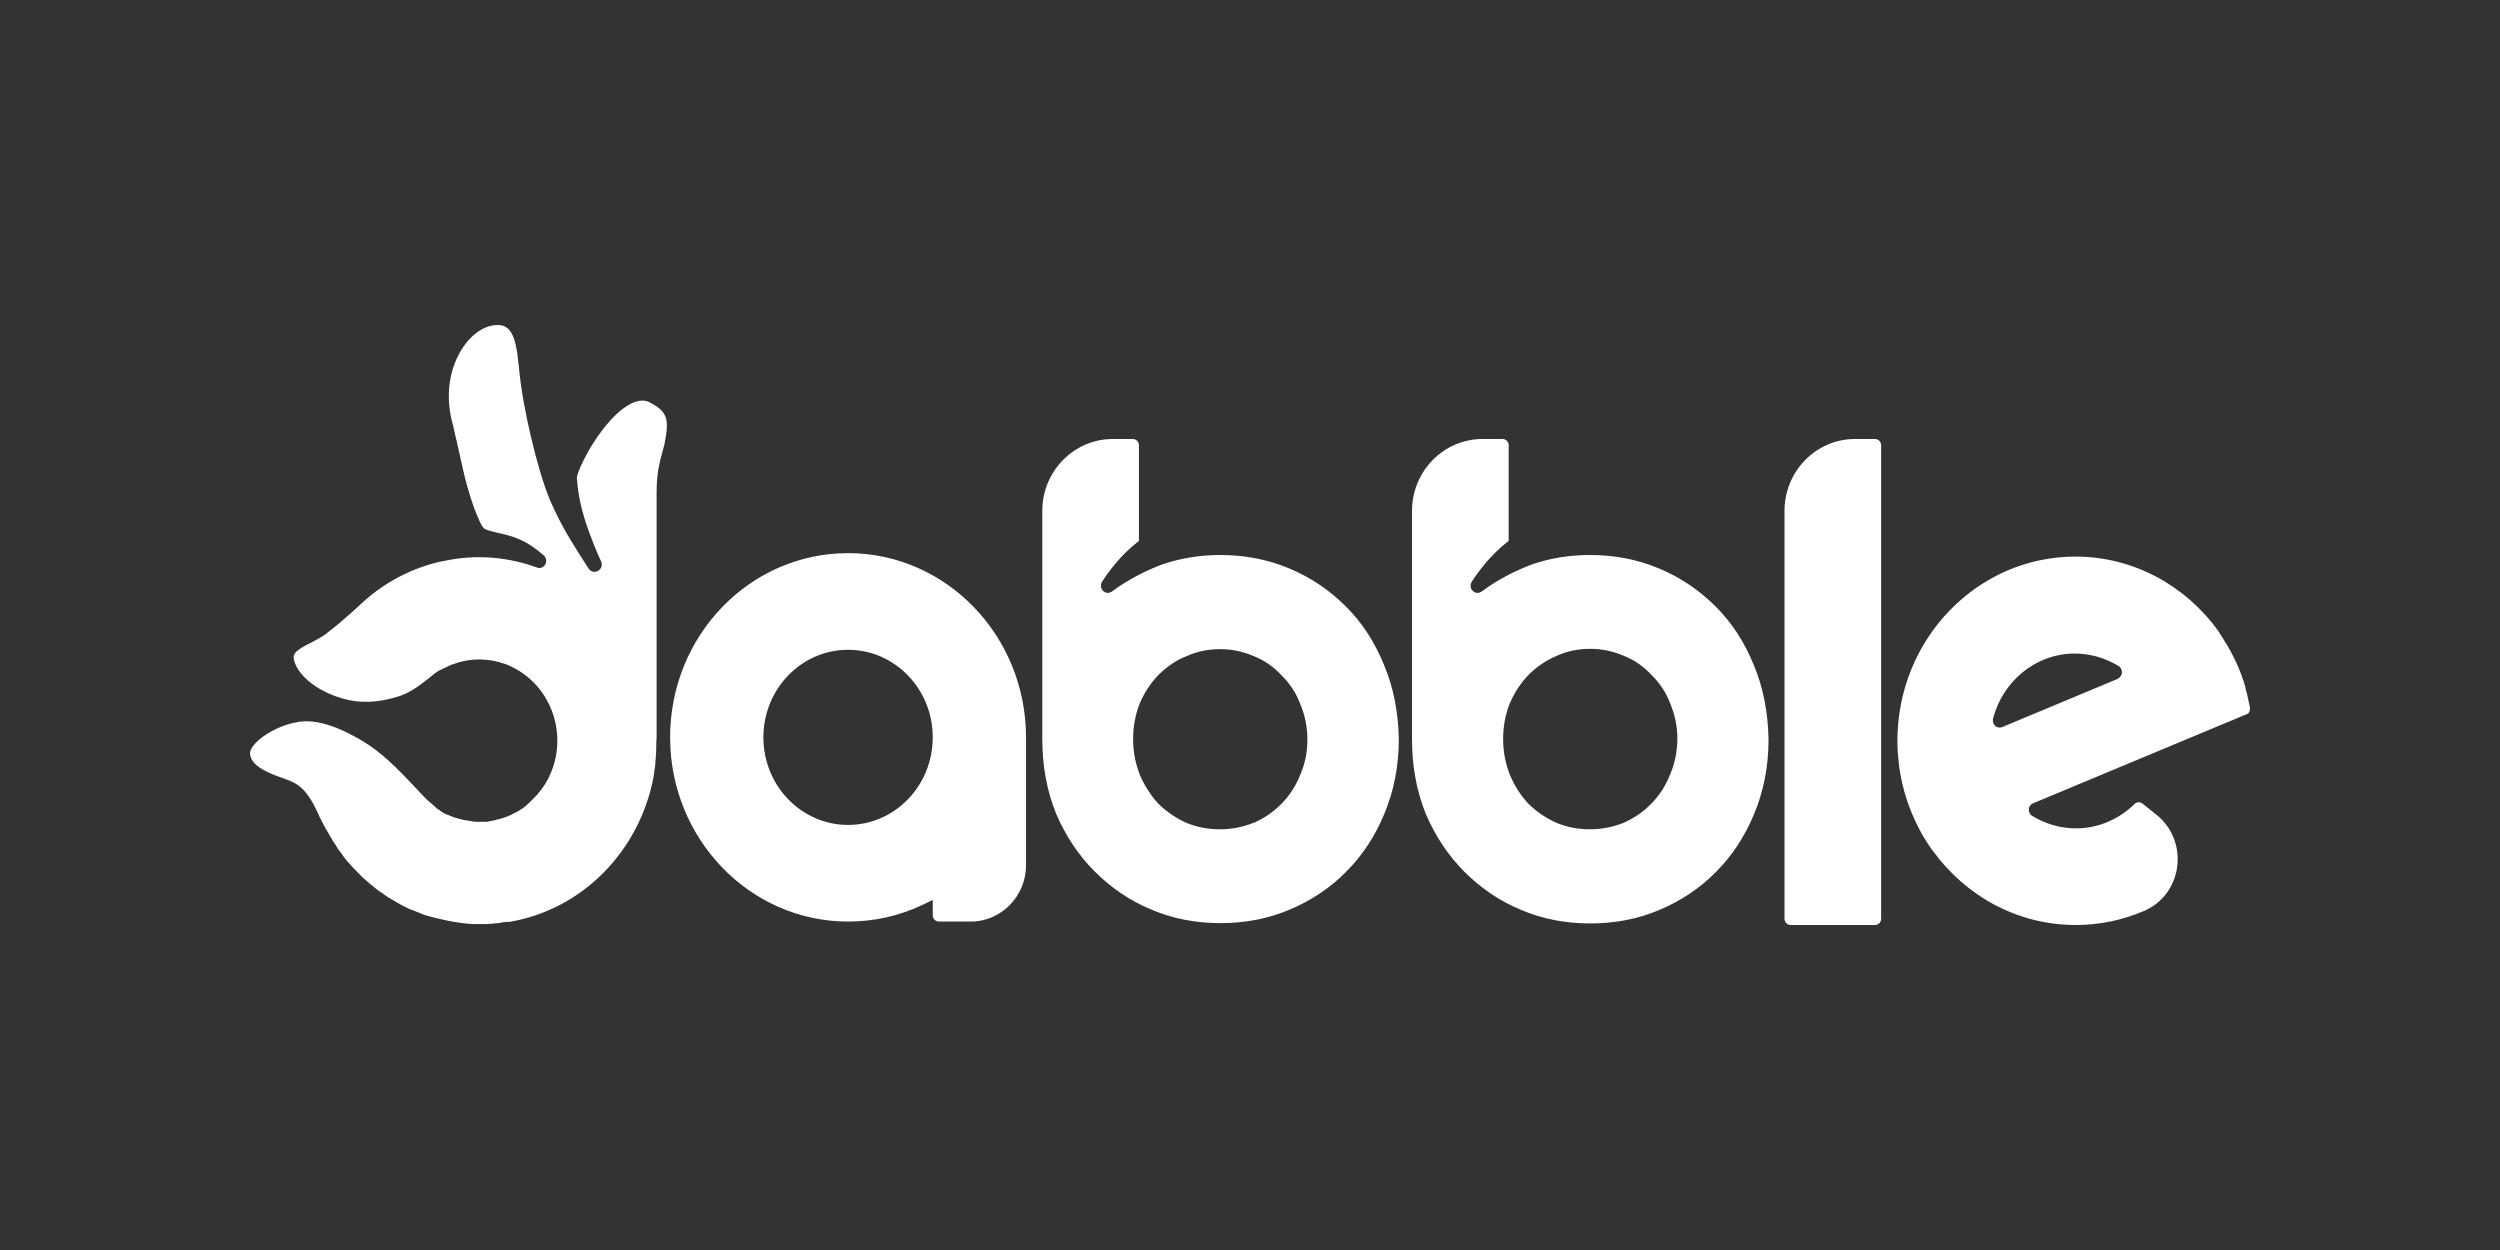 <?xml version="1.0" encoding="UTF-8"?> <svg xmlns="http://www.w3.org/2000/svg" width="200" height="100" viewBox="0 0 200 100" fill="none"><rect x="0" y="0" width="200" height="100" fill="#333333" stroke="none"/><g clip-path="url(#clip0_4415_3107)"><path fill-rule="evenodd" clip-rule="evenodd" d="M52.112 32.267L51.989 32.192C51.032 31.691 49.657 32.517 48.233 34.343C47.644 35.119 47.08 35.995 46.687 36.821C46.343 37.496 46.147 38.072 46.147 38.197V38.247C46.147 38.322 46.172 38.397 46.172 38.472L46.221 38.997C46.392 40.398 46.785 41.849 47.792 44.251L47.939 44.577L48.086 44.902C48.381 45.578 47.472 46.078 47.08 45.477L46.392 44.401C45.288 42.675 44.699 41.599 43.962 39.923L43.938 39.848C43.03 37.671 41.778 32.567 41.508 29.314L41.483 29.139C41.263 26.738 40.796 25.887 39.593 26.012C38.489 26.112 37.359 27.038 36.648 28.464C35.838 30.065 35.666 32.042 36.255 34.068V34.093L36.427 34.844C36.451 34.994 36.501 35.169 36.55 35.344L36.623 35.695L36.77 36.345L36.942 37.121L36.991 37.346C37.482 39.623 38.366 42.05 38.759 42.3C38.832 42.35 39.004 42.425 39.299 42.5L39.422 42.525L39.814 42.625L40.158 42.7C41.532 43.025 42.367 43.451 43.496 44.426C43.962 44.827 43.545 45.627 42.956 45.402C40.771 44.602 38.44 44.377 36.181 44.752C35.911 44.802 35.641 44.852 35.396 44.902L35.249 44.927L34.831 45.027C32.622 45.602 30.585 46.728 28.916 48.279L28.179 48.955C27.566 49.505 27.05 49.956 26.363 50.481L26.117 50.681C25.897 50.857 25.651 51.007 25.357 51.157L25.136 51.282L24.596 51.557C23.589 52.083 23.368 52.358 23.54 52.883C23.908 54.134 25.455 55.31 27.345 55.861C28.867 56.311 30.364 56.211 31.959 55.685C32.647 55.46 33.334 55.035 34.242 54.309L34.733 53.909C34.831 53.834 34.905 53.784 34.979 53.734C35.003 53.709 35.028 53.709 35.052 53.684L35.371 53.534L35.887 53.283C36.034 53.209 36.157 53.158 36.255 53.133C37.581 52.633 39.029 52.633 40.379 53.108L40.526 53.158C40.698 53.233 40.845 53.283 41.017 53.384C44.134 54.935 45.46 58.788 43.987 62.016C43.791 62.466 43.521 62.891 43.226 63.266L43.128 63.367L43.079 63.442L43.005 63.542L42.931 63.617L42.858 63.692L42.76 63.792L42.637 63.917L42.514 64.042L42.416 64.142L42.318 64.242L42.195 64.342L42.121 64.417L41.974 64.543L41.852 64.643L41.729 64.718L41.606 64.793L41.508 64.868L41.361 64.943L41.263 64.993L41.115 65.068L40.968 65.143L40.821 65.218L40.698 65.268L40.575 65.318L40.452 65.368L40.354 65.393L40.281 65.418L40.158 65.468L40.06 65.493L39.937 65.518L39.814 65.543L39.74 65.568L39.667 65.593L39.593 65.618L39.471 65.643L39.299 65.668L39.2 65.693L39.078 65.719L38.882 65.743H38.783H38.636H38.513H38.366H38.194H38.047L37.85 65.719L37.703 65.693L37.531 65.668L37.384 65.643L37.237 65.618L37.09 65.593L36.967 65.568L36.893 65.543L36.795 65.518L36.672 65.493L36.599 65.468L36.427 65.418L36.279 65.368L36.157 65.318L36.01 65.268L35.911 65.218L35.838 65.193L35.715 65.143L35.592 65.093L35.494 65.043L35.42 64.993L35.322 64.943L35.224 64.868L35.126 64.793L35.003 64.718L34.88 64.618L34.807 64.543L34.733 64.467L34.635 64.392L34.561 64.317L34.439 64.217L34.291 64.092L34.144 63.967L34.046 63.867L33.923 63.742L33.8 63.617L33.629 63.442L33.432 63.217L32.671 62.416C31.1 60.764 29.971 59.789 28.449 58.963L28.302 58.888L28.106 58.788L27.885 58.663C26.363 57.912 25.111 57.587 23.957 57.737L23.835 57.762C21.797 58.087 19.883 59.564 20.006 60.339C20.104 61.015 20.693 61.49 21.92 61.99L22.117 62.066L22.804 62.316C23.418 62.541 23.761 62.716 24.031 62.966C24.105 63.041 24.178 63.091 24.252 63.166C24.473 63.392 24.669 63.667 24.866 63.967C25.038 64.242 25.209 64.567 25.381 64.943L25.406 64.968C25.504 65.218 25.602 65.443 25.725 65.668L25.798 65.793L25.897 65.994L26.019 66.219L26.117 66.394L26.24 66.594L26.363 66.819L26.486 67.019L26.584 67.195L26.707 67.395L26.829 67.57L26.952 67.77L27.075 67.97L27.198 68.12L27.345 68.32L27.468 68.496L27.517 68.571L27.615 68.696L27.738 68.846L27.885 69.021L28.032 69.171L28.179 69.346L28.351 69.522L28.498 69.672L28.67 69.847L28.818 69.997L28.989 70.172L29.161 70.322L29.235 70.397L29.358 70.497L29.529 70.647L29.677 70.772L29.775 70.847L29.873 70.922L30.045 71.073L30.119 71.123L30.241 71.223L30.413 71.348L30.61 71.473L30.683 71.523L30.781 71.598L31.002 71.748L31.199 71.873L31.37 71.973L31.468 72.023L31.591 72.099L31.763 72.199L31.984 72.324L32.058 72.374L32.303 72.499L32.499 72.599L32.622 72.649L32.819 72.749L32.892 72.774L33.04 72.824L33.285 72.924L33.481 72.999L33.653 73.074L33.849 73.149L33.972 73.199C34.365 73.299 34.733 73.424 35.126 73.5C35.936 73.7 36.697 73.825 37.433 73.9H37.531L37.752 73.925H37.9H38.047H38.268H38.489H38.685H38.906H39.004L39.25 73.9H39.348L39.544 73.875L39.814 73.85L40.011 73.825L40.158 73.8L40.305 73.775L40.502 73.75H40.551C40.6 73.75 40.624 73.75 40.673 73.75H40.698H40.747C46.589 72.774 51.154 68.095 52.283 62.166L52.308 61.99L52.357 61.64C52.382 61.415 52.431 61.19 52.431 60.99C52.48 60.514 52.505 60.039 52.505 59.538C52.505 59.363 52.505 59.213 52.529 59.013V58.888C52.529 58.763 52.529 58.638 52.529 58.488V39.347C52.529 38.497 52.603 37.746 52.774 37.021C52.799 36.92 52.824 36.795 52.848 36.695L52.946 36.345L53.02 36.045L53.143 35.594C53.56 33.593 53.413 32.967 52.112 32.267ZM150.001 35.119H148.405C145.289 35.119 142.76 37.696 142.76 40.874V73.5C142.76 73.775 142.981 74 143.25 74H150.001C150.271 74 150.492 73.775 150.492 73.5V35.62C150.492 35.344 150.271 35.119 150.001 35.119ZM179.996 56.636C179.972 56.436 179.922 56.236 179.873 56.036C179.848 55.911 179.824 55.81 179.799 55.685C179.751 55.46 179.677 55.235 179.628 55.01V54.985V54.96C179.285 53.759 178.769 52.633 178.155 51.582C177.934 51.232 177.714 50.882 177.492 50.531C177.492 50.506 177.468 50.506 177.468 50.481C174.866 46.879 170.717 44.527 166.03 44.527C158.175 44.527 151.793 51.132 151.793 59.263C151.793 59.889 151.842 60.539 151.916 61.14V61.165C151.941 61.39 151.989 61.74 152.038 61.965L152.063 62.115C152.382 63.792 152.996 65.393 153.806 66.819C154.051 67.22 154.297 67.62 154.566 67.995C154.566 67.995 154.566 68.02 154.591 68.02C154.591 68.02 154.591 68.045 154.616 68.045C157.218 71.648 161.366 74 166.055 74C167.993 74 169.834 73.6 171.527 72.874C174.621 71.548 175.161 67.32 172.534 65.193L171.405 64.292C171.209 64.142 170.939 64.142 170.767 64.317C169.539 65.518 167.895 66.269 166.079 66.269C164.803 66.269 163.6 65.894 162.569 65.268C162.396 65.168 162.299 64.943 162.299 64.743C162.324 64.517 162.446 64.342 162.642 64.267L179.848 57.087C179.922 57.011 180.021 56.811 179.996 56.636ZM169.416 54.309L160.188 58.162C159.942 58.263 159.672 58.188 159.525 57.962C159.427 57.812 159.403 57.637 159.451 57.462C160.237 54.484 162.863 52.283 165.981 52.283C167.257 52.283 168.46 52.658 169.49 53.283C169.662 53.384 169.761 53.609 169.761 53.809C169.736 54.034 169.589 54.209 169.416 54.309ZM82.082 58.988C82.082 50.857 75.7 44.251 67.846 44.251C59.991 44.251 53.609 50.832 53.609 58.988C53.609 67.12 59.991 73.725 67.846 73.725C69.981 73.725 72.019 73.249 73.835 72.374L74.62 71.998V73.224C74.62 73.5 74.841 73.725 75.111 73.725H77.664C80.094 73.725 82.082 71.698 82.082 69.221V59.714V59.138C82.082 59.088 82.082 59.038 82.082 58.988ZM67.846 65.994C64.115 65.994 61.071 62.866 61.071 58.988C61.071 55.11 64.115 51.983 67.846 51.983C71.577 51.983 74.62 55.11 74.62 58.988C74.62 62.866 71.577 65.994 67.846 65.994ZM110.727 53.209C109.991 51.382 108.985 49.831 107.684 48.53C106.383 47.229 104.886 46.203 103.143 45.477C101.425 44.752 99.584 44.401 97.62 44.401C96 44.401 94.454 44.652 92.981 45.152C91.803 45.602 90.354 46.278 88.98 47.304C88.783 47.454 88.513 47.479 88.317 47.329C88.072 47.154 87.998 46.803 88.17 46.528C89.176 44.977 90.232 43.951 91.115 43.276V35.62C91.115 35.344 90.894 35.119 90.624 35.119H89.029C85.912 35.119 83.383 37.696 83.383 40.874V58.212C83.383 58.288 83.383 58.363 83.383 58.438C83.383 58.438 83.383 58.438 83.383 58.463V58.488C83.383 58.563 83.383 58.663 83.383 58.738V58.938V59.113C83.383 61.29 83.751 63.266 84.488 65.093C85.249 66.869 86.28 68.421 87.581 69.722C88.882 71.023 90.379 72.049 92.122 72.774C93.84 73.5 95.681 73.85 97.644 73.85C99.608 73.85 101.449 73.5 103.167 72.774C104.886 72.049 106.407 71.048 107.708 69.722C109.009 68.421 110.016 66.869 110.752 65.093C111.513 63.266 111.906 61.29 111.906 59.113C111.857 56.986 111.488 55.01 110.727 53.209ZM104.026 61.965C103.683 62.841 103.192 63.617 102.529 64.292C101.915 64.918 101.179 65.443 100.32 65.819C100.32 65.819 100.32 65.819 100.295 65.819C99.436 66.169 98.528 66.344 97.595 66.344C96.638 66.344 95.73 66.169 94.895 65.819C94.061 65.443 93.3 64.918 92.662 64.292L92.637 64.267C92.441 64.042 92.244 63.817 92.073 63.567C91.729 63.066 91.41 62.541 91.164 61.94V61.915C90.821 61.04 90.649 60.089 90.649 59.113C90.649 58.137 90.821 57.187 91.164 56.311C91.532 55.435 92.023 54.685 92.637 54.034C93.128 53.534 93.693 53.108 94.282 52.783C94.478 52.683 94.674 52.583 94.895 52.508C95.754 52.108 96.663 51.932 97.62 51.932C98.577 51.932 99.486 52.133 100.345 52.508C101.204 52.858 101.94 53.384 102.554 54.059C103.192 54.685 103.707 55.46 104.026 56.336C104.395 57.212 104.591 58.162 104.591 59.163C104.591 60.139 104.419 61.065 104.026 61.965ZM140.306 53.209C139.569 51.382 138.563 49.831 137.262 48.53C135.961 47.229 134.464 46.203 132.721 45.477C131.002 44.752 129.161 44.401 127.198 44.401C125.578 44.401 124.007 44.652 122.559 45.152C121.38 45.602 119.932 46.278 118.558 47.304C118.361 47.454 118.091 47.479 117.895 47.329C117.625 47.154 117.576 46.803 117.748 46.528C118.754 44.977 119.809 43.951 120.693 43.276V35.62C120.693 35.344 120.472 35.119 120.202 35.119H118.607C115.489 35.119 112.961 37.696 112.961 40.874V58.212C112.961 58.263 112.961 58.288 112.961 58.338V58.438C112.961 58.463 112.961 58.463 112.961 58.488C112.961 58.588 112.961 58.663 112.961 58.763C112.961 58.888 112.961 59.013 112.961 59.138C112.961 61.315 113.329 63.291 114.066 65.118C114.827 66.894 115.858 68.446 117.158 69.747C118.459 71.048 119.957 72.073 121.7 72.799C123.418 73.525 125.259 73.875 127.222 73.875C129.186 73.875 131.027 73.525 132.745 72.799C134.464 72.073 135.985 71.073 137.286 69.747C138.587 68.446 139.593 66.894 140.33 65.118C141.091 63.291 141.484 61.315 141.484 59.138C141.435 56.986 141.067 55.01 140.306 53.209ZM133.605 61.965C133.261 62.841 132.77 63.617 132.107 64.292C131.494 64.918 130.757 65.443 129.898 65.819C129.039 66.169 128.131 66.344 127.198 66.344C126.24 66.344 125.332 66.169 124.498 65.819C123.663 65.443 122.902 64.918 122.264 64.292L122.24 64.267C121.626 63.592 121.135 62.816 120.767 61.94V61.915C120.423 61.04 120.251 60.089 120.251 59.113C120.251 58.137 120.423 57.187 120.767 56.311C121.135 55.435 121.626 54.685 122.24 54.034C122.902 53.359 123.639 52.858 124.498 52.483C125.357 52.083 126.265 51.907 127.222 51.907C128.18 51.907 129.088 52.108 129.947 52.483C130.806 52.833 131.543 53.359 132.156 54.034C132.795 54.66 133.309 55.435 133.629 56.311C133.997 57.187 134.193 58.137 134.193 59.138C134.168 60.139 133.997 61.065 133.605 61.965Z" fill="white"></path></g><defs><clipPath id="clip0_4415_3107"><rect width="200" height="100" fill="white"></rect></clipPath></defs></svg> 